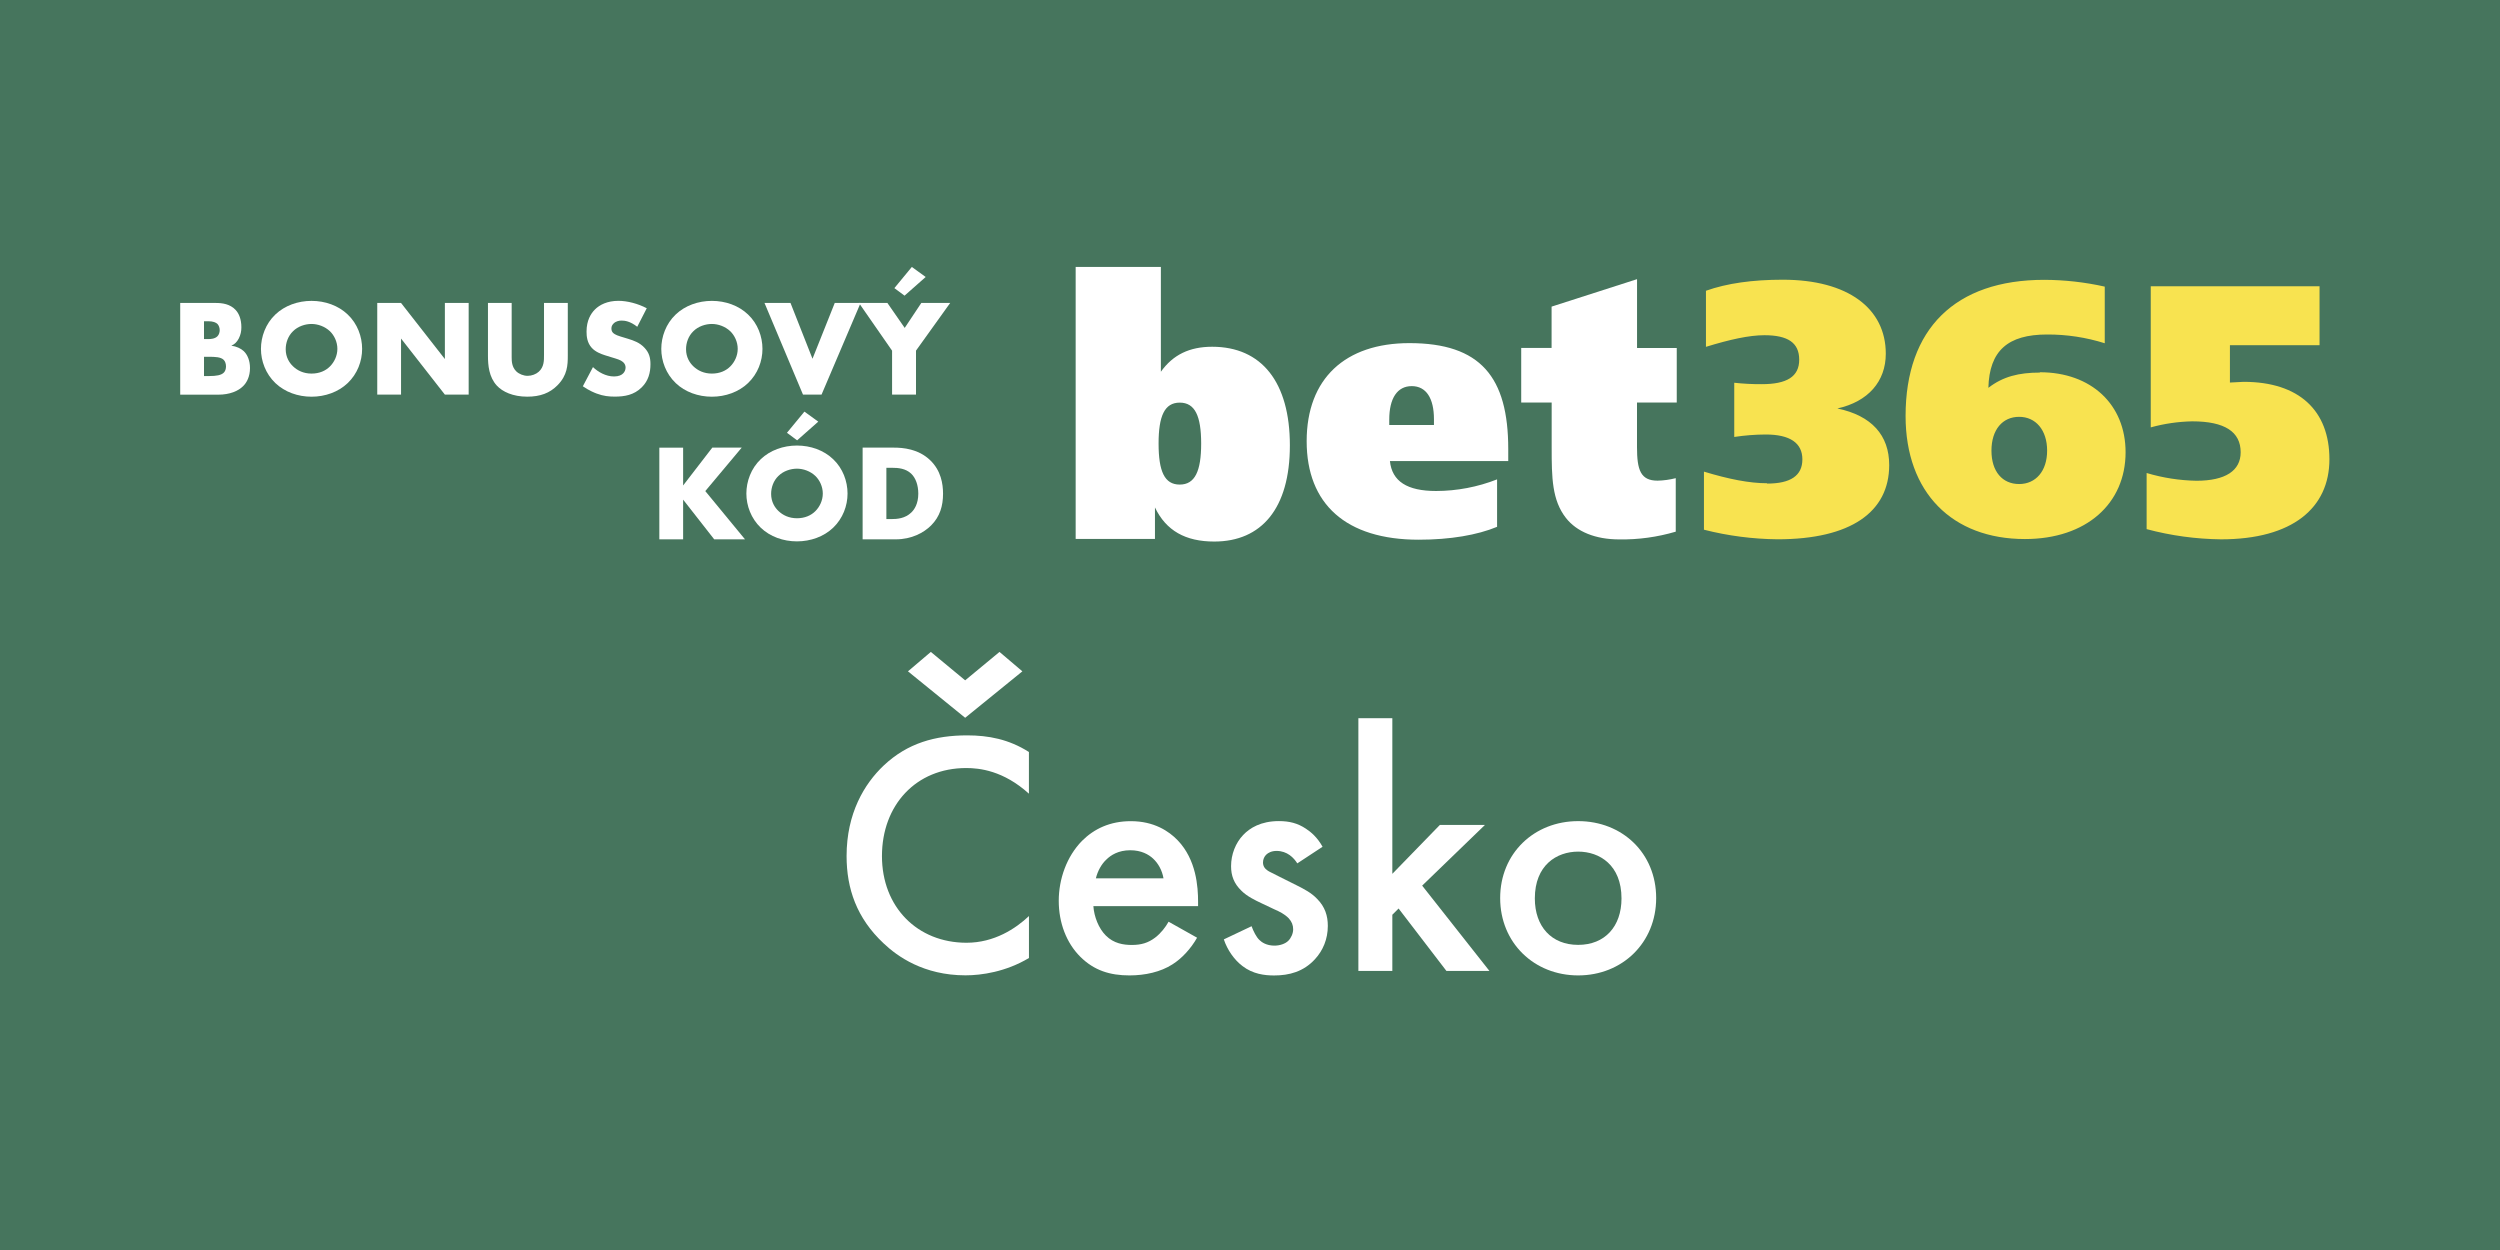 <svg viewBox="0 0 600 300" xmlns="http://www.w3.org/2000/svg"><path d="m0 0h600v300h-600z" fill="#46755d"/><g fill="#fff"><path d="m246.95 190.49c-6.16-5.57-11.9-6.16-15.06-6.16-12.06 0-20.22 8.9-20.22 21.13s8.49 20.8 20.3 20.8c6.66 0 11.82-3.41 14.98-6.41v10.07c-5.57 3.33-11.4 4.16-15.23 4.16-10.07 0-16.39-4.58-19.64-7.66-6.49-6.07-8.9-13.15-8.9-20.97 0-10.23 4.24-17.31 8.9-21.72 5.74-5.41 12.4-7.24 20.05-7.24 5.08 0 9.98.92 14.81 3.99v9.98zm-7.07-34.03 5.49 4.66-13.73 11.15-13.73-11.15 5.49-4.66 8.24 6.82z"/><path d="m287.31 225.03c-1.5 2.66-3.66 4.99-5.91 6.41-2.83 1.83-6.57 2.66-10.32 2.66-4.66 0-8.49-1.17-11.82-4.49s-5.16-8.15-5.16-13.4 1.91-10.65 5.57-14.39c2.91-2.91 6.74-4.74 11.73-4.74 5.57 0 9.15 2.41 11.23 4.58 4.49 4.66 4.91 11.15 4.91 14.81v1h-25.13c.17 2.5 1.25 5.33 3 7.07 1.91 1.91 4.24 2.25 6.24 2.25 2.25 0 3.91-.5 5.57-1.75 1.41-1.08 2.5-2.5 3.24-3.83l6.82 3.83zm-8.07-14.23c-.33-1.91-1.25-3.58-2.5-4.74-1.08-1-2.83-2-5.49-2-2.83 0-4.66 1.17-5.74 2.25-1.16 1.08-2.08 2.75-2.5 4.49z"/><path d="m311.36 207.22c-.83-1.33-2.41-3-4.99-3-1.16 0-2 .42-2.5.92-.42.42-.75 1.08-.75 1.83 0 .92.42 1.5 1.16 2 .5.33 1 .5 2.75 1.42l4.16 2.08c1.83.92 3.58 1.83 4.91 3.25 1.91 1.91 2.58 4.08 2.58 6.49 0 3.16-1.16 5.91-3.08 7.99-2.75 3-6.16 3.91-9.82 3.91-2.25 0-5.08-.33-7.57-2.25-2-1.5-3.66-3.91-4.49-6.41l6.66-3.16c.42 1.17 1.16 2.66 1.91 3.33.5.5 1.66 1.33 3.58 1.33 1.25 0 2.58-.42 3.33-1.17.67-.67 1.16-1.75 1.16-2.75s-.33-1.83-1.08-2.66c-1-1-2.16-1.58-3.49-2.16l-3-1.42c-1.58-.75-3.49-1.66-4.83-3-1.83-1.75-2.5-3.66-2.5-5.91 0-2.83 1.08-5.58 2.91-7.49 1.58-1.67 4.24-3.33 8.57-3.33 2.5 0 4.49.5 6.49 1.83 1.16.75 2.75 2.08 3.99 4.33l-6.07 3.99z"/><path d="m334.16 172.36v37.36l11.4-11.73h10.82l-15.06 14.56 16.14 20.47h-10.32l-11.48-14.98-1.5 1.5v13.48h-8.15v-60.66z"/><path d="m397.48 215.54c0 10.73-8.15 18.56-18.72 18.56s-18.72-7.82-18.72-18.56 8.15-18.47 18.72-18.47 18.72 7.66 18.72 18.47zm-8.32.08c0-7.99-5.24-11.23-10.4-11.23s-10.4 3.25-10.4 11.23c0 6.74 3.99 11.15 10.4 11.15s10.4-4.41 10.4-11.15z"/></g><path d="m424.1 116.06c5.58 0 8.47-1.86 8.47-5.81s-2.99-5.97-8.8-5.97c-2.53.01-5.05.21-7.55.59v-13.01c2.2.24 4.42.36 6.63.34 5.97 0 8.96-1.79 8.96-5.87s-2.72-5.88-8.36-5.88c-3.66 0-8.3 1.03-14.02 2.79v-13.46c5.07-1.8 11.21-2.65 18.42-2.65 15.69 0 24.74 6.91 24.74 17.76 0 6.65-4.23 11.51-11.62 13.14 8.21 1.72 12.44 6.41 12.44 13.59 0 11.25-9.2 17.81-26.8 17.81-5.96-.06-11.88-.83-17.66-2.3v-13.94c5.9 1.79 10.87 2.79 15.19 2.79l-.05.07zm65.46-26.72c12.37 0 20.58 7.77 20.58 19.2 0 12.3-9.39 20.83-24.16 20.83-17.43 0-28.64-11.15-28.64-29.53 0-20.91 11.88-32.68 33.28-32.68 4.89.02 9.75.56 14.52 1.63v13.59c-4.48-1.41-9.14-2.12-13.84-2.1-9.45 0-13.86 3.92-14.09 12.8 3.5-2.71 7.31-3.66 12.36-3.66l-.03-.07zm1.75 18.81c0-4.95-2.74-8.11-6.72-8.11s-6.64 3.07-6.64 8.12 2.66 8.01 6.64 8.01 6.72-3.09 6.72-8.02zm24.97-39.44h40.41v14.14h-21.51v8.96c1.73-.08 2.92-.17 3.3-.17 13.34 0 20.58 6.93 20.58 18.58s-8.81 19.22-26.02 19.22c-6.03-.07-12.03-.89-17.85-2.45v-13.47c3.88 1.16 7.91 1.79 11.96 1.86 6.95 0 10.61-2.41 10.61-6.83 0-4.93-3.82-7.43-11.62-7.43-3.37.07-6.71.55-9.96 1.45v-33.88l.09.03z" fill="#f8e350"/><g fill="#fff"><path d="m258.17 64.07h20.44v25.15c2.91-4.09 6.9-6 12.31-6 11.9 0 18.65 8.53 18.65 23.68s-6.83 23.07-18.15 23.07c-6.9 0-11.57-2.61-14.23-8.19v7.57h-19.03v-65.28zm19.89 42.39c0 6.63 1.41 9.84 5.07 9.84s5.15-3.22 5.15-9.84-1.48-9.83-5.14-9.83-5.08 3.24-5.08 9.83zm83.9 4.19h-28.38c.5 4.88 4.16 7.19 11.08 7.19 5.01-.01 9.98-.96 14.64-2.79v11.39c-4.75 1.97-11.23 3.09-18.81 3.09-17.48 0-26.89-8.57-26.89-23.64s9.29-23.54 24.65-23.54c17.08 0 23.73 8.13 23.73 25.42v2.91l-.03-.04zm-17.81-8.65v-1.37c0-5.05-1.86-7.96-5.33-7.96s-5.4 2.91-5.4 8.05v1.28zm58.27-18.49v13.1h-9.54v10.7c0 5.48.85 8.05 4.94 8.05 1.47-.03 2.93-.24 4.36-.6v12.84c-4.4 1.3-8.96 1.93-13.55 1.86-5.77 0-10.22-1.86-12.8-5.14-3.35-4.29-3.43-9.67-3.43-16.87v-10.84h-7.31v-13.1h7.29v-9.92l20.51-6.59v16.52h9.54z"/><path d="m43.25 94.71v-22h8.51c1.58 0 3.46.23 4.82 1.71.76.82 1.35 2.18 1.35 4.12 0 .96-.16 1.78-.63 2.71-.46.86-.96 1.35-1.78 1.72 1.15.13 2.31.66 3 1.32.89.86 1.48 2.28 1.48 4.03 0 2.08-.79 3.5-1.62 4.32-1.19 1.22-3.27 2.08-5.97 2.08h-9.17zm5.71-13.33h1.06c.59 0 1.58-.07 2.18-.69.36-.36.53-.96.53-1.45 0-.56-.2-1.12-.53-1.48-.36-.36-1.06-.66-2.18-.66h-1.06v4.29zm0 8.87h1.29c1.58 0 2.9-.17 3.53-.89.26-.3.46-.79.46-1.42 0-.69-.23-1.25-.56-1.58-.69-.69-2.11-.73-3.53-.73h-1.19z"/><path d="m83.45 91.94c-2.24 2.14-5.41 3.27-8.68 3.27s-6.43-1.12-8.68-3.27c-2.34-2.24-3.46-5.31-3.46-8.21s1.12-6.04 3.46-8.25c2.24-2.14 5.41-3.27 8.68-3.27s6.43 1.12 8.68 3.27c2.34 2.21 3.46 5.31 3.46 8.25s-1.12 5.97-3.46 8.21zm-13.13-12.44c-1.19 1.15-1.75 2.77-1.75 4.32 0 1.95.92 3.3 1.75 4.09 1.06 1.02 2.54 1.75 4.45 1.75s3.4-.69 4.42-1.72c1.02-1.02 1.78-2.54 1.78-4.22s-.76-3.23-1.78-4.22c-1.22-1.15-2.9-1.75-4.42-1.75s-3.27.56-4.45 1.75z"/><path d="m90.54 94.71v-22h5.71l10.52 13.46v-13.46h5.71v22h-5.71l-10.52-13.46v13.46z"/><path d="m122.8 72.71v13.03c0 .92.03 2.34 1.12 3.4.66.63 1.72 1.06 2.71 1.06s2.01-.4 2.64-.96c1.32-1.15 1.29-2.77 1.29-3.99v-12.54h5.71v12.63c0 2.31-.1 4.72-2.47 7.12-1.85 1.88-4.16 2.74-7.26 2.74-3.46 0-5.94-1.19-7.29-2.64-1.91-2.08-2.14-4.88-2.14-7.22v-12.63h5.71z"/><path d="m142.32 88.11c1.22 1.16 3.07 2.24 5.05 2.24 1.15 0 1.85-.36 2.21-.76.33-.33.56-.83.56-1.39 0-.43-.16-.92-.63-1.32-.56-.5-1.42-.73-2.84-1.16l-1.48-.46c-.92-.3-2.28-.79-3.17-1.78-1.12-1.22-1.25-2.77-1.25-3.89 0-2.71 1.06-4.36 2.01-5.31 1.12-1.12 2.97-2.08 5.64-2.08 2.18 0 4.72.69 6.8 1.78l-2.28 4.45c-1.72-1.35-3-1.49-3.76-1.49-.56 0-1.32.13-1.88.66-.33.33-.56.69-.56 1.19 0 .4.07.69.3.99.16.2.56.59 1.91.99l1.75.53c1.39.43 2.84.92 3.99 2.18 1.12 1.19 1.42 2.41 1.42 3.93 0 2.01-.49 3.96-2.08 5.54-1.88 1.88-4.16 2.24-6.5 2.24-1.39 0-2.71-.13-4.32-.73-.36-.13-1.75-.66-3.33-1.75l2.44-4.62z"/><path d="m179.53 91.94c-2.24 2.14-5.41 3.27-8.68 3.27s-6.43-1.12-8.68-3.27c-2.34-2.24-3.46-5.31-3.46-8.21s1.12-6.04 3.46-8.25c2.24-2.14 5.41-3.27 8.68-3.27s6.43 1.12 8.68 3.27c2.34 2.21 3.46 5.31 3.46 8.25s-1.12 5.97-3.46 8.21zm-13.13-12.44c-1.19 1.15-1.75 2.77-1.75 4.32 0 1.95.92 3.3 1.75 4.09 1.06 1.02 2.54 1.75 4.45 1.75s3.4-.69 4.42-1.72c1.02-1.02 1.78-2.54 1.78-4.22s-.76-3.23-1.78-4.22c-1.22-1.15-2.9-1.75-4.42-1.75s-3.27.56-4.45 1.75z"/><path d="m189.72 72.71 5.28 13.39 5.34-13.39h6.2l-9.37 22h-4.45l-9.24-22h6.23z"/><path d="m214.09 84.15-7.95-11.45h6.83l4.16 6 3.99-6h6.93l-8.21 11.45v10.56h-5.74v-10.56zm8.08-17.68-5.08 4.49-2.44-1.81 4.19-5.08 3.33 2.41z"/><path d="m163.96 116.5 6.99-9.07h7.06l-8.74 10.43 9.53 11.58h-7.39l-7.46-9.53v9.53h-5.71v-22h5.71v9.07z"/><path d="m199.95 126.66c-2.24 2.14-5.41 3.27-8.68 3.27s-6.43-1.12-8.68-3.27c-2.34-2.24-3.46-5.31-3.46-8.21s1.12-6.04 3.46-8.25c2.24-2.14 5.41-3.27 8.68-3.27s6.43 1.12 8.68 3.27c2.34 2.21 3.46 5.31 3.46 8.25s-1.12 5.97-3.46 8.21zm-13.13-12.44c-1.19 1.15-1.75 2.77-1.75 4.32 0 1.95.92 3.3 1.75 4.09 1.06 1.02 2.54 1.75 4.45 1.75s3.4-.69 4.42-1.71 1.78-2.54 1.78-4.22-.76-3.23-1.78-4.22c-1.22-1.16-2.9-1.75-4.42-1.75s-3.27.56-4.45 1.75zm9.57-13.03-5.08 4.49-2.44-1.81 4.19-5.08 3.33 2.41z"/><path d="m207.03 129.43v-22h7.49c2.21 0 5.91.3 8.74 3.04 2.57 2.47 3.07 5.64 3.07 8.02 0 2.9-.73 5.48-2.87 7.62-1.75 1.75-4.68 3.33-8.45 3.33h-7.98zm5.71-4.85h1.15c1.39 0 3.33-.13 4.82-1.58.73-.69 1.68-2.08 1.68-4.52 0-2.05-.63-3.79-1.72-4.82-1.35-1.25-3.13-1.39-4.55-1.39h-1.39v12.3z"/></g></svg>